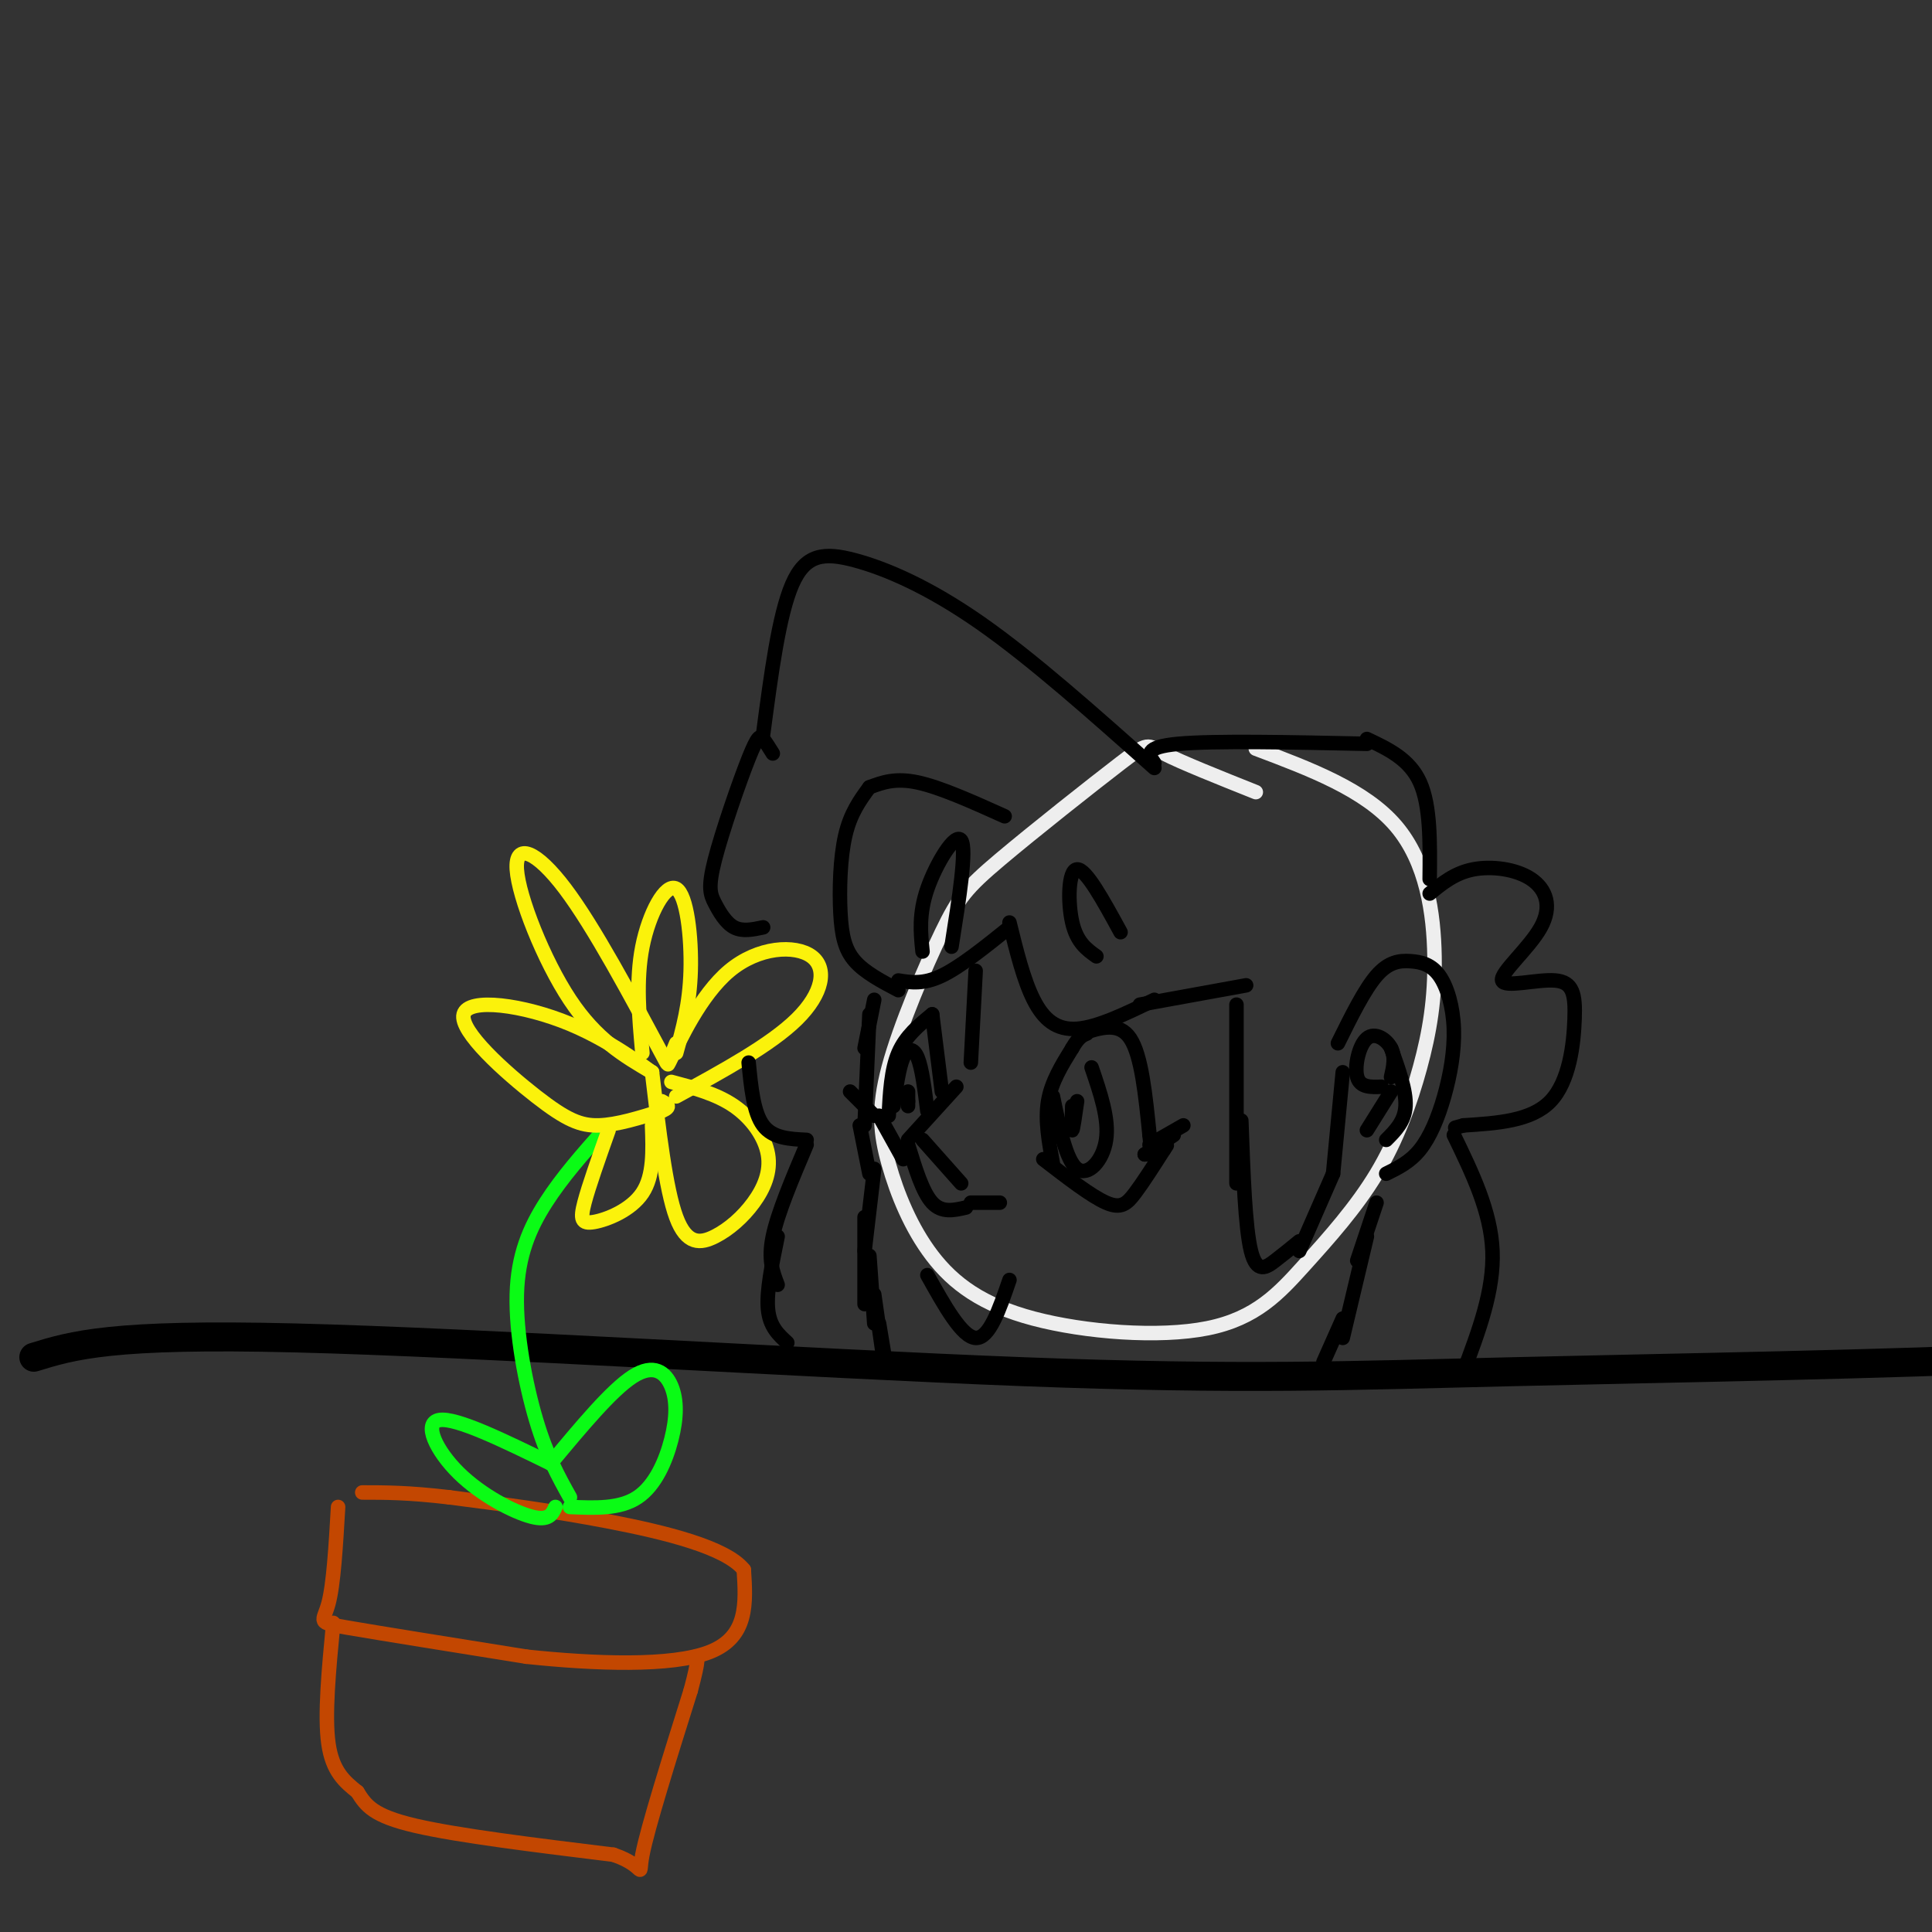 <svg viewBox='0 0 400 400' version='1.1' xmlns='http://www.w3.org/2000/svg' xmlns:xlink='http://www.w3.org/1999/xlink'><rect x="0" y="0" width="400" height="400" fill="#333333" stroke="none"/><g fill='none' stroke='rgb(0,0,0)' stroke-width='6' stroke-linecap='round' stroke-linejoin='round'><path d='M7,281c8.011,-2.469 16.022,-4.938 54,-4c37.978,0.938 105.922,5.282 151,7c45.078,1.718 67.290,0.809 101,0c33.710,-0.809 78.917,-1.517 109,-3c30.083,-1.483 45.041,-3.742 60,-6'/></g>
<g fill='none' stroke='rgb(195,71,1)' stroke-width='3' stroke-linecap='round' stroke-linejoin='round'><path d='M70,312c-0.467,8.022 -0.933,16.044 -2,20c-1.067,3.956 -2.733,3.844 4,5c6.733,1.156 21.867,3.578 37,6'/><path d='M109,343c13.889,1.467 30.111,2.133 38,-1c7.889,-3.133 7.444,-10.067 7,-17'/><path d='M154,325c-3.667,-4.644 -16.333,-7.756 -28,-10c-11.667,-2.244 -22.333,-3.622 -33,-5'/><path d='M93,310c-8.500,-1.000 -13.250,-1.000 -18,-1'/><path d='M69,336c-0.917,9.583 -1.833,19.167 -1,25c0.833,5.833 3.417,7.917 6,10'/><path d='M74,371c1.778,2.844 3.222,4.956 12,7c8.778,2.044 24.889,4.022 41,6'/><path d='M127,384c7.267,2.444 4.933,5.556 6,0c1.067,-5.556 5.533,-19.778 10,-34'/><path d='M143,350c1.833,-6.833 1.417,-6.917 1,-7'/></g>
<g fill='none' stroke='rgb(10,252,21)' stroke-width='3' stroke-linecap='round' stroke-linejoin='round'><path d='M118,310c-2.399,-4.298 -4.798,-8.595 -7,-16c-2.202,-7.405 -4.208,-17.917 -4,-26c0.208,-8.083 2.631,-13.738 6,-19c3.369,-5.262 7.685,-10.131 12,-15'/><path d='M114,303c6.313,-7.593 12.625,-15.187 17,-18c4.375,-2.813 6.812,-0.847 8,2c1.188,2.847 1.128,6.574 0,11c-1.128,4.426 -3.322,9.550 -7,12c-3.678,2.450 -8.839,2.225 -14,2'/><path d='M114,303c-9.756,-4.768 -19.512,-9.536 -23,-9c-3.488,0.536 -0.708,6.375 4,11c4.708,4.625 11.345,8.036 15,9c3.655,0.964 4.327,-0.518 5,-2'/></g>
<g fill='none' stroke='rgb(251,242,11)' stroke-width='3' stroke-linecap='round' stroke-linejoin='round'><path d='M138,220c-7.518,-14.048 -15.036,-28.095 -21,-36c-5.964,-7.905 -10.375,-9.667 -10,-4c0.375,5.667 5.536,18.762 11,27c5.464,8.238 11.232,11.619 17,15'/><path d='M135,222c0.314,0.425 -7.402,-6.013 -17,-10c-9.598,-3.987 -21.078,-5.522 -22,-2c-0.922,3.522 8.713,12.102 15,17c6.287,4.898 9.225,6.114 13,6c3.775,-0.114 8.388,-1.557 13,-3'/><path d='M137,230c2.167,-0.833 1.083,-1.417 0,-2'/><path d='M135,222c1.416,12.076 2.832,24.152 5,30c2.168,5.848 5.086,5.468 8,4c2.914,-1.468 5.822,-4.022 8,-7c2.178,-2.978 3.625,-6.379 3,-10c-0.625,-3.621 -3.321,-7.463 -7,-10c-3.679,-2.537 -8.339,-3.768 -13,-5'/><path d='M140,227c9.809,-5.348 19.617,-10.695 25,-16c5.383,-5.305 6.340,-10.566 3,-13c-3.340,-2.434 -10.976,-2.040 -17,3c-6.024,5.040 -10.435,14.726 -12,18c-1.565,3.274 -0.282,0.137 1,-3'/><path d='M140,218c1.399,-5.036 2.798,-10.071 3,-17c0.202,-6.929 -0.792,-15.750 -3,-17c-2.208,-1.250 -5.631,5.071 -7,12c-1.369,6.929 -0.685,14.464 0,22'/><path d='M126,234c-2.054,5.792 -4.107,11.583 -5,15c-0.893,3.417 -0.625,4.458 2,4c2.625,-0.458 7.607,-2.417 10,-6c2.393,-3.583 2.196,-8.792 2,-14'/></g>
<g fill='none' stroke='rgb(238,238,238)' stroke-width='3' stroke-linecap='round' stroke-linejoin='round'><path d='M260,164c-7.695,-3.071 -15.390,-6.142 -19,-8c-3.610,-1.858 -3.133,-2.503 -9,2c-5.867,4.503 -18.076,14.155 -25,20c-6.924,5.845 -8.562,7.883 -12,15c-3.438,7.117 -8.677,19.314 -11,28c-2.323,8.686 -1.728,13.862 0,20c1.728,6.138 4.591,13.238 9,19c4.409,5.762 10.363,10.187 21,13c10.637,2.813 25.956,4.016 36,2c10.044,-2.016 14.813,-7.251 20,-13c5.187,-5.749 10.793,-12.013 15,-19c4.207,-6.987 7.014,-14.698 9,-22c1.986,-7.302 3.150,-14.197 3,-23c-0.150,-8.803 -1.614,-19.515 -8,-27c-6.386,-7.485 -17.693,-11.742 -29,-16'/></g>
<g fill='none' stroke='rgb(0,0,0)' stroke-width='3' stroke-linecap='round' stroke-linejoin='round'><path d='M239,159c-12.625,-11.244 -25.250,-22.488 -36,-30c-10.750,-7.512 -19.625,-11.292 -26,-13c-6.375,-1.708 -10.250,-1.345 -13,5c-2.750,6.345 -4.375,18.673 -6,31'/><path d='M160,156c-0.712,-1.146 -1.424,-2.292 -2,-3c-0.576,-0.708 -1.016,-0.977 -3,4c-1.984,4.977 -5.511,15.200 -7,21c-1.489,5.800 -0.939,7.177 0,9c0.939,1.823 2.268,4.092 4,5c1.732,0.908 3.866,0.454 6,0'/><path d='M155,220c0.500,5.167 1.000,10.333 3,13c2.000,2.667 5.500,2.833 9,3'/><path d='M239,158c-1.167,-1.667 -2.333,-3.333 5,-4c7.333,-0.667 23.167,-0.333 39,0'/><path d='M283,153c4.417,2.083 8.833,4.167 11,9c2.167,4.833 2.083,12.417 2,20'/><path d='M296,185c2.592,-2.128 5.184,-4.256 9,-5c3.816,-0.744 8.856,-0.104 12,2c3.144,2.104 4.392,5.673 2,10c-2.392,4.327 -8.426,9.411 -8,11c0.426,1.589 7.310,-0.316 11,0c3.690,0.316 4.186,2.854 4,8c-0.186,5.146 -1.053,12.899 -5,17c-3.947,4.101 -10.973,4.551 -18,5'/><path d='M303,233c-3.000,0.833 -1.500,0.417 0,0'/><path d='M277,216c2.744,-5.551 5.488,-11.102 8,-14c2.512,-2.898 4.793,-3.143 7,-3c2.207,0.143 4.340,0.674 6,3c1.660,2.326 2.847,6.448 3,11c0.153,4.552 -0.728,9.533 -2,14c-1.272,4.467 -2.935,8.419 -5,11c-2.065,2.581 -4.533,3.790 -7,5'/><path d='M288,217c1.583,4.417 3.167,8.833 3,12c-0.167,3.167 -2.083,5.083 -4,7'/><path d='M288,223c0.476,-2.083 0.952,-4.167 0,-6c-0.952,-1.833 -3.333,-3.417 -5,-2c-1.667,1.417 -2.619,5.833 -2,8c0.619,2.167 2.810,2.083 5,2'/><path d='M288,226c0.000,0.000 -5.000,8.000 -5,8'/><path d='M301,235c3.833,7.917 7.667,15.833 8,24c0.333,8.167 -2.833,16.583 -6,25'/><path d='M202,201c0.000,0.000 -1.000,19.000 -1,19'/><path d='M198,225c0.000,0.000 -10.000,11.000 -10,11'/><path d='M188,237c1.500,4.917 3.000,9.833 5,12c2.000,2.167 4.500,1.583 7,1'/><path d='M191,236c0.000,0.000 8.000,9.000 8,9'/><path d='M201,249c0.000,0.000 6.000,0.000 6,0'/><path d='M208,169c-6.667,-3.000 -13.333,-6.000 -18,-7c-4.667,-1.000 -7.333,0.000 -10,1'/><path d='M180,163c-1.964,2.679 -3.929,5.357 -5,10c-1.071,4.643 -1.250,11.250 -1,16c0.250,4.750 0.929,7.643 3,10c2.071,2.357 5.536,4.179 9,6'/><path d='M186,203c2.583,0.417 5.167,0.833 9,-1c3.833,-1.833 8.917,-5.917 14,-10'/><path d='M209,191c1.467,5.956 2.933,11.911 5,16c2.067,4.089 4.733,6.311 9,6c4.267,-0.311 10.133,-3.156 16,-6'/><path d='M236,208c0.000,0.000 22.000,-4.000 22,-4'/><path d='M256,208c0.000,0.000 0.000,37.000 0,37'/><path d='M257,232c0.400,11.089 0.800,22.178 2,27c1.200,4.822 3.200,3.378 5,2c1.800,-1.378 3.400,-2.689 5,-4'/><path d='M269,259c0.000,0.000 7.000,-16.000 7,-16'/><path d='M276,243c0.000,0.000 2.000,-21.000 2,-21'/><path d='M285,249c0.000,0.000 -4.000,12.000 -4,12'/><path d='M283,256c0.000,0.000 -5.000,21.000 -5,21'/><path d='M278,273c0.000,0.000 -4.000,9.000 -4,9'/><path d='M181,207c0.000,0.000 -2.000,10.000 -2,10'/><path d='M180,210c0.000,0.000 -1.000,23.000 -1,23'/><path d='M178,233c0.000,0.000 2.000,10.000 2,10'/><path d='M181,242c0.000,0.000 -2.000,17.000 -2,17'/><path d='M179,252c0.000,0.000 0.000,18.000 0,18'/><path d='M180,260c0.000,0.000 1.000,14.000 1,14'/><path d='M181,268c0.000,0.000 2.000,14.000 2,14'/><path d='M182,274c0.000,0.000 1.000,6.000 1,6'/><path d='M167,237c-3.000,7.083 -6.000,14.167 -7,19c-1.000,4.833 0.000,7.417 1,10'/><path d='M161,256c-1.167,5.667 -2.333,11.333 -2,15c0.333,3.667 2.167,5.333 4,7'/><path d='M192,264c3.583,6.417 7.167,12.833 10,13c2.833,0.167 4.917,-5.917 7,-12'/><path d='M218,241c-0.833,-4.500 -1.667,-9.000 -1,-13c0.667,-4.000 2.833,-7.500 5,-11'/><path d='M222,217c1.333,-2.333 2.167,-2.667 3,-3'/><path d='M224,214c3.833,-1.250 7.667,-2.500 10,1c2.333,3.500 3.167,11.750 4,20'/><path d='M238,235c0.500,4.000 -0.250,4.000 -1,4'/><path d='M232,193c-3.578,-6.556 -7.156,-13.111 -9,-13c-1.844,0.111 -1.956,6.889 -1,11c0.956,4.111 2.978,5.556 5,7'/><path d='M191,197c-0.400,-3.889 -0.800,-7.778 1,-13c1.800,-5.222 5.800,-11.778 7,-10c1.200,1.778 -0.400,11.889 -2,22'/><path d='M184,231c0.250,-4.750 0.500,-9.500 2,-13c1.500,-3.500 4.250,-5.750 7,-8'/><path d='M193,210c0.000,0.000 2.000,16.000 2,16'/><path d='M181,231c0.000,0.000 -5.000,-5.000 -5,-5'/><path d='M182,231c0.000,0.000 5.000,9.000 5,9'/><path d='M237,239c0.000,0.000 6.000,-4.000 6,-4'/><path d='M238,237c0.000,0.000 7.000,-4.000 7,-4'/><path d='M216,240c4.956,3.822 9.911,7.644 13,9c3.089,1.356 4.311,0.244 6,-2c1.689,-2.244 3.844,-5.622 6,-9'/><path d='M241,238c1.000,-1.500 0.500,-0.750 0,0'/><path d='M218,227c1.378,6.667 2.756,13.333 5,15c2.244,1.667 5.356,-1.667 6,-6c0.644,-4.333 -1.178,-9.667 -3,-15'/><path d='M223,228c-0.417,2.917 -0.833,5.833 -1,6c-0.167,0.167 -0.083,-2.417 0,-5'/><path d='M185,229c0.556,-3.978 1.111,-7.956 2,-10c0.889,-2.044 2.111,-2.156 3,0c0.889,2.156 1.444,6.578 2,11'/><path d='M188,226c0.000,0.000 0.000,2.000 0,2'/><path d='M188,228c0.000,0.500 0.000,0.750 0,1'/></g>
</svg>
